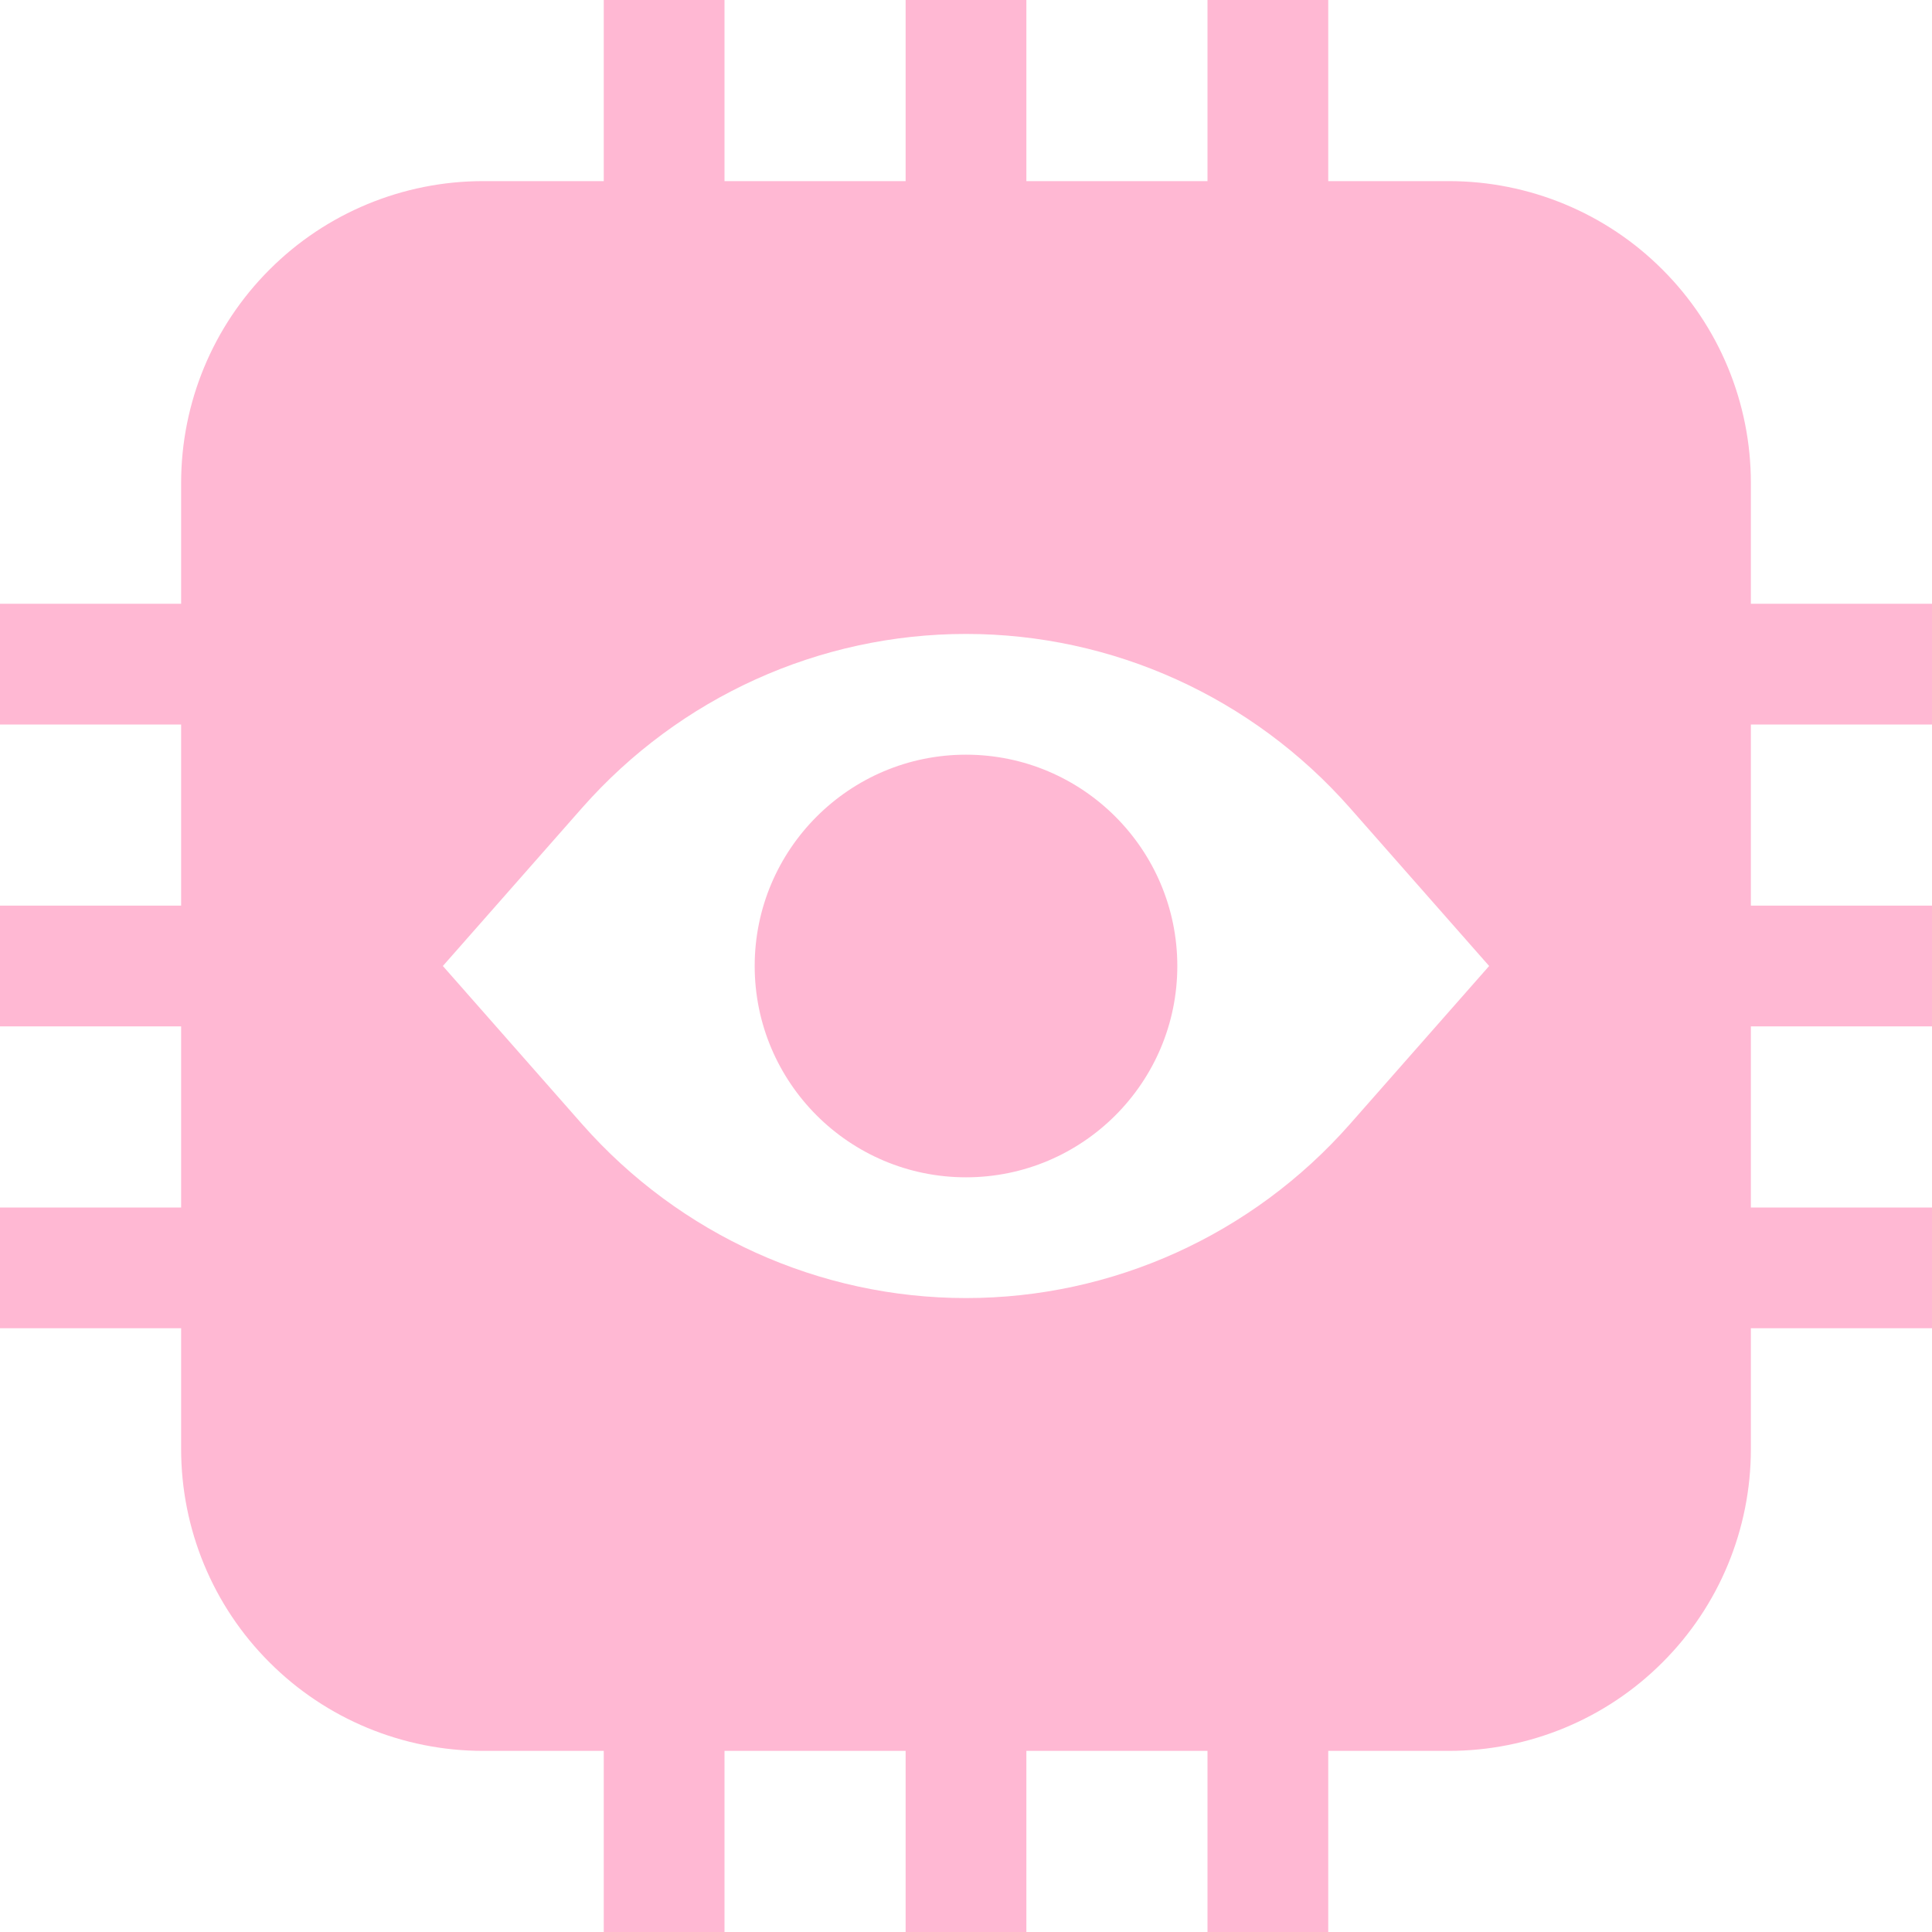 <svg width="40" height="40" viewBox="0 0 40 40" fill="none" xmlns="http://www.w3.org/2000/svg">
<g clip-path="url(#clip0_25_6312)">
<path fill-rule="evenodd" clip-rule="evenodd" d="M25 3.75H21.25V0H18.75V3.75H15V0H12.5V3.75H10C8.344 3.75 6.75 4.409 5.581 5.581C4.406 6.753 3.75 8.342 3.75 10V12.5H0V15H3.75V18.75H0V21.25H3.75V25H0V27.5H3.75V30C3.75 31.657 4.406 33.248 5.581 34.419C6.75 35.591 8.344 36.25 10 36.25H12.5V40H15V36.25H18.75V40H21.25V36.25H25V40H27.5V36.25H30C31.656 36.25 33.25 35.591 34.419 34.419C35.594 33.248 36.25 31.657 36.25 30V27.5H40V25H36.25V21.25H40V18.75H36.25V15H40V12.5H36.25V10C36.25 8.342 35.594 6.753 34.419 5.581C33.25 4.409 31.656 3.75 30 3.75H27.5V0H25V3.75ZM12.056 16.721L9.169 20L12.056 23.279C14.075 25.566 16.962 26.875 20 26.875C23.038 26.875 25.925 25.566 27.944 23.279L30.831 20L27.944 16.721C25.925 14.434 23.038 13.125 20 13.125C16.962 13.125 14.075 14.434 12.056 16.721ZM20 15.625C22.413 15.625 24.375 17.586 24.375 20C24.375 22.414 22.413 24.375 20 24.375C17.587 24.375 15.625 22.414 15.625 20C15.625 17.586 17.587 15.625 20 15.625Z" fill="#FFB8D3"/>
</g>
<defs>
<clipPath id="clip0_25_6312">
<rect width="40" height="40" fill="white"/>
</clipPath>
</defs>
</svg>
